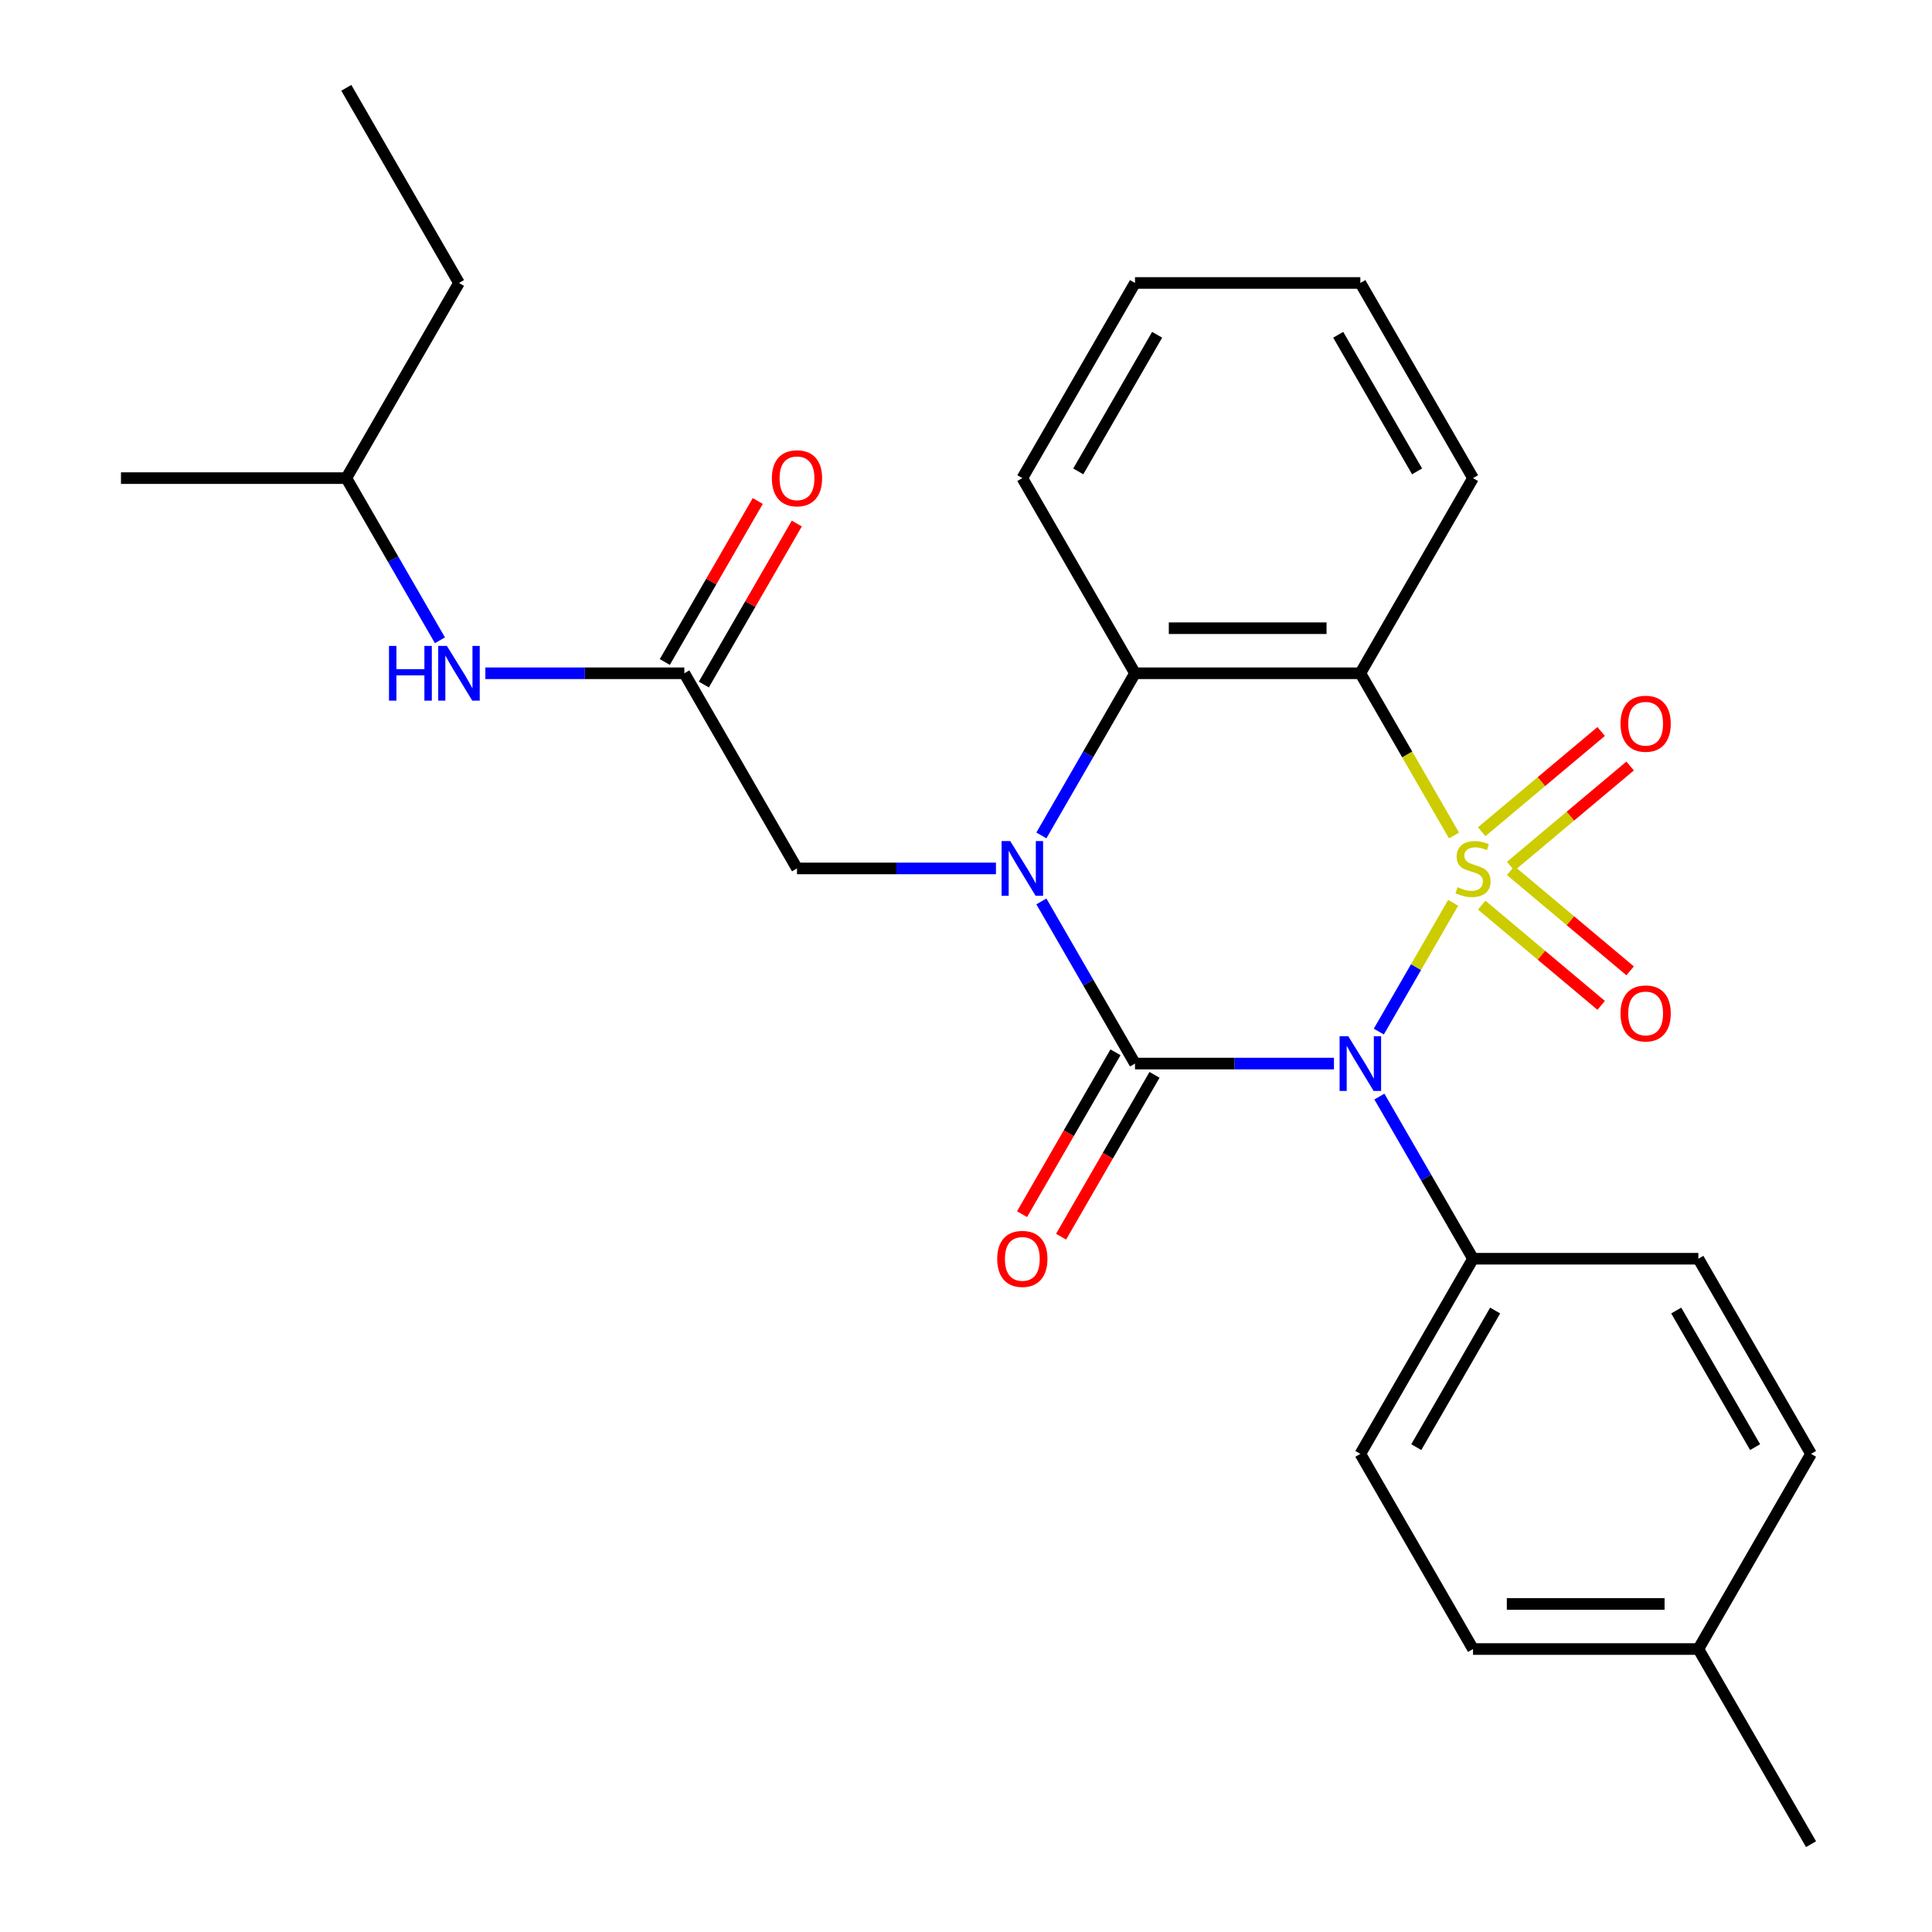 <?xml version='1.0' encoding='iso-8859-1'?>
<svg version='1.1' baseProfile='full'
              xmlns='http://www.w3.org/2000/svg'
                      xmlns:rdkit='http://www.rdkit.org/xml'
                      xmlns:xlink='http://www.w3.org/1999/xlink'
                  xml:space='preserve'
width='1000px' height='1000px' viewBox='0 0 1000 1000'>
<!-- END OF HEADER -->
<rect style='opacity:1.0;fill:#FFFFFF;stroke:none' width='1000' height='1000' x='0' y='0'> </rect>
<path class='bond-0' d='M 752.157,467.291 L 732.917,500.617' style='fill:none;fill-rule:evenodd;stroke:#CCCC00;stroke-width:6px;stroke-linecap:butt;stroke-linejoin:miter;stroke-opacity:1' />
<path class='bond-0' d='M 732.917,500.617 L 713.676,533.943' style='fill:none;fill-rule:evenodd;stroke:#0000FF;stroke-width:6px;stroke-linecap:butt;stroke-linejoin:miter;stroke-opacity:1' />
<path class='bond-3' d='M 752.596,432.459 L 728.355,390.472' style='fill:none;fill-rule:evenodd;stroke:#CCCC00;stroke-width:6px;stroke-linecap:butt;stroke-linejoin:miter;stroke-opacity:1' />
<path class='bond-3' d='M 728.355,390.472 L 704.114,348.485' style='fill:none;fill-rule:evenodd;stroke:#000000;stroke-width:6px;stroke-linecap:butt;stroke-linejoin:miter;stroke-opacity:1' />
<path class='bond-5' d='M 781.925,448.364 L 812.839,422.424' style='fill:none;fill-rule:evenodd;stroke:#CCCC00;stroke-width:6px;stroke-linecap:butt;stroke-linejoin:miter;stroke-opacity:1' />
<path class='bond-5' d='M 812.839,422.424 L 843.753,396.484' style='fill:none;fill-rule:evenodd;stroke:#FF0000;stroke-width:6px;stroke-linecap:butt;stroke-linejoin:miter;stroke-opacity:1' />
<path class='bond-5' d='M 766.931,430.494 L 797.845,404.554' style='fill:none;fill-rule:evenodd;stroke:#CCCC00;stroke-width:6px;stroke-linecap:butt;stroke-linejoin:miter;stroke-opacity:1' />
<path class='bond-5' d='M 797.845,404.554 L 828.759,378.614' style='fill:none;fill-rule:evenodd;stroke:#FF0000;stroke-width:6px;stroke-linecap:butt;stroke-linejoin:miter;stroke-opacity:1' />
<path class='bond-6' d='M 766.931,468.496 L 797.845,494.436' style='fill:none;fill-rule:evenodd;stroke:#CCCC00;stroke-width:6px;stroke-linecap:butt;stroke-linejoin:miter;stroke-opacity:1' />
<path class='bond-6' d='M 797.845,494.436 L 828.759,520.376' style='fill:none;fill-rule:evenodd;stroke:#FF0000;stroke-width:6px;stroke-linecap:butt;stroke-linejoin:miter;stroke-opacity:1' />
<path class='bond-6' d='M 781.925,450.626 L 812.839,476.566' style='fill:none;fill-rule:evenodd;stroke:#CCCC00;stroke-width:6px;stroke-linecap:butt;stroke-linejoin:miter;stroke-opacity:1' />
<path class='bond-6' d='M 812.839,476.566 L 843.753,502.506' style='fill:none;fill-rule:evenodd;stroke:#FF0000;stroke-width:6px;stroke-linecap:butt;stroke-linejoin:miter;stroke-opacity:1' />
<path class='bond-1' d='M 690.458,550.505 L 638.968,550.505' style='fill:none;fill-rule:evenodd;stroke:#0000FF;stroke-width:6px;stroke-linecap:butt;stroke-linejoin:miter;stroke-opacity:1' />
<path class='bond-1' d='M 638.968,550.505 L 587.477,550.505' style='fill:none;fill-rule:evenodd;stroke:#000000;stroke-width:6px;stroke-linecap:butt;stroke-linejoin:miter;stroke-opacity:1' />
<path class='bond-7' d='M 713.973,567.581 L 738.202,609.548' style='fill:none;fill-rule:evenodd;stroke:#0000FF;stroke-width:6px;stroke-linecap:butt;stroke-linejoin:miter;stroke-opacity:1' />
<path class='bond-7' d='M 738.202,609.548 L 762.432,651.515' style='fill:none;fill-rule:evenodd;stroke:#000000;stroke-width:6px;stroke-linecap:butt;stroke-linejoin:miter;stroke-opacity:1' />
<path class='bond-10' d='M 577.376,544.673 L 553.193,586.56' style='fill:none;fill-rule:evenodd;stroke:#000000;stroke-width:6px;stroke-linecap:butt;stroke-linejoin:miter;stroke-opacity:1' />
<path class='bond-10' d='M 553.193,586.56 L 529.009,628.447' style='fill:none;fill-rule:evenodd;stroke:#FF0000;stroke-width:6px;stroke-linecap:butt;stroke-linejoin:miter;stroke-opacity:1' />
<path class='bond-10' d='M 597.578,556.337 L 573.395,598.224' style='fill:none;fill-rule:evenodd;stroke:#000000;stroke-width:6px;stroke-linecap:butt;stroke-linejoin:miter;stroke-opacity:1' />
<path class='bond-10' d='M 573.395,598.224 L 549.211,640.111' style='fill:none;fill-rule:evenodd;stroke:#FF0000;stroke-width:6px;stroke-linecap:butt;stroke-linejoin:miter;stroke-opacity:1' />
<path class='bond-27' d='M 587.477,550.505 L 563.248,508.538' style='fill:none;fill-rule:evenodd;stroke:#000000;stroke-width:6px;stroke-linecap:butt;stroke-linejoin:miter;stroke-opacity:1' />
<path class='bond-27' d='M 563.248,508.538 L 539.018,466.571' style='fill:none;fill-rule:evenodd;stroke:#0000FF;stroke-width:6px;stroke-linecap:butt;stroke-linejoin:miter;stroke-opacity:1' />
<path class='bond-2' d='M 539.018,432.419 L 563.248,390.452' style='fill:none;fill-rule:evenodd;stroke:#0000FF;stroke-width:6px;stroke-linecap:butt;stroke-linejoin:miter;stroke-opacity:1' />
<path class='bond-2' d='M 563.248,390.452 L 587.477,348.485' style='fill:none;fill-rule:evenodd;stroke:#000000;stroke-width:6px;stroke-linecap:butt;stroke-linejoin:miter;stroke-opacity:1' />
<path class='bond-8' d='M 515.503,449.495 L 464.013,449.495' style='fill:none;fill-rule:evenodd;stroke:#0000FF;stroke-width:6px;stroke-linecap:butt;stroke-linejoin:miter;stroke-opacity:1' />
<path class='bond-8' d='M 464.013,449.495 L 412.523,449.495' style='fill:none;fill-rule:evenodd;stroke:#000000;stroke-width:6px;stroke-linecap:butt;stroke-linejoin:miter;stroke-opacity:1' />
<path class='bond-4' d='M 704.114,348.485 L 587.477,348.485' style='fill:none;fill-rule:evenodd;stroke:#000000;stroke-width:6px;stroke-linecap:butt;stroke-linejoin:miter;stroke-opacity:1' />
<path class='bond-4' d='M 686.618,325.158 L 604.973,325.158' style='fill:none;fill-rule:evenodd;stroke:#000000;stroke-width:6px;stroke-linecap:butt;stroke-linejoin:miter;stroke-opacity:1' />
<path class='bond-15' d='M 704.114,348.485 L 762.432,247.475' style='fill:none;fill-rule:evenodd;stroke:#000000;stroke-width:6px;stroke-linecap:butt;stroke-linejoin:miter;stroke-opacity:1' />
<path class='bond-19' d='M 587.477,348.485 L 529.159,247.475' style='fill:none;fill-rule:evenodd;stroke:#000000;stroke-width:6px;stroke-linecap:butt;stroke-linejoin:miter;stroke-opacity:1' />
<path class='bond-13' d='M 762.432,651.515 L 704.114,752.525' style='fill:none;fill-rule:evenodd;stroke:#000000;stroke-width:6px;stroke-linecap:butt;stroke-linejoin:miter;stroke-opacity:1' />
<path class='bond-13' d='M 773.886,678.33 L 733.063,749.037' style='fill:none;fill-rule:evenodd;stroke:#000000;stroke-width:6px;stroke-linecap:butt;stroke-linejoin:miter;stroke-opacity:1' />
<path class='bond-14' d='M 762.432,651.515 L 879.068,651.515' style='fill:none;fill-rule:evenodd;stroke:#000000;stroke-width:6px;stroke-linecap:butt;stroke-linejoin:miter;stroke-opacity:1' />
<path class='bond-9' d='M 412.523,449.495 L 354.204,348.485' style='fill:none;fill-rule:evenodd;stroke:#000000;stroke-width:6px;stroke-linecap:butt;stroke-linejoin:miter;stroke-opacity:1' />
<path class='bond-11' d='M 354.204,348.485 L 302.714,348.485' style='fill:none;fill-rule:evenodd;stroke:#000000;stroke-width:6px;stroke-linecap:butt;stroke-linejoin:miter;stroke-opacity:1' />
<path class='bond-11' d='M 302.714,348.485 L 251.224,348.485' style='fill:none;fill-rule:evenodd;stroke:#0000FF;stroke-width:6px;stroke-linecap:butt;stroke-linejoin:miter;stroke-opacity:1' />
<path class='bond-12' d='M 364.305,354.317 L 388.362,312.65' style='fill:none;fill-rule:evenodd;stroke:#000000;stroke-width:6px;stroke-linecap:butt;stroke-linejoin:miter;stroke-opacity:1' />
<path class='bond-12' d='M 388.362,312.65 L 412.419,270.982' style='fill:none;fill-rule:evenodd;stroke:#FF0000;stroke-width:6px;stroke-linecap:butt;stroke-linejoin:miter;stroke-opacity:1' />
<path class='bond-12' d='M 344.103,342.653 L 368.16,300.986' style='fill:none;fill-rule:evenodd;stroke:#000000;stroke-width:6px;stroke-linecap:butt;stroke-linejoin:miter;stroke-opacity:1' />
<path class='bond-12' d='M 368.16,300.986 L 392.216,259.319' style='fill:none;fill-rule:evenodd;stroke:#FF0000;stroke-width:6px;stroke-linecap:butt;stroke-linejoin:miter;stroke-opacity:1' />
<path class='bond-20' d='M 227.709,331.409 L 203.48,289.442' style='fill:none;fill-rule:evenodd;stroke:#0000FF;stroke-width:6px;stroke-linecap:butt;stroke-linejoin:miter;stroke-opacity:1' />
<path class='bond-20' d='M 203.48,289.442 L 179.25,247.475' style='fill:none;fill-rule:evenodd;stroke:#000000;stroke-width:6px;stroke-linecap:butt;stroke-linejoin:miter;stroke-opacity:1' />
<path class='bond-17' d='M 704.114,752.525 L 762.432,853.535' style='fill:none;fill-rule:evenodd;stroke:#000000;stroke-width:6px;stroke-linecap:butt;stroke-linejoin:miter;stroke-opacity:1' />
<path class='bond-16' d='M 879.068,651.515 L 937.387,752.525' style='fill:none;fill-rule:evenodd;stroke:#000000;stroke-width:6px;stroke-linecap:butt;stroke-linejoin:miter;stroke-opacity:1' />
<path class='bond-16' d='M 867.614,678.33 L 908.437,749.037' style='fill:none;fill-rule:evenodd;stroke:#000000;stroke-width:6px;stroke-linecap:butt;stroke-linejoin:miter;stroke-opacity:1' />
<path class='bond-23' d='M 762.432,247.475 L 704.114,146.465' style='fill:none;fill-rule:evenodd;stroke:#000000;stroke-width:6px;stroke-linecap:butt;stroke-linejoin:miter;stroke-opacity:1' />
<path class='bond-23' d='M 733.482,243.987 L 692.659,173.28' style='fill:none;fill-rule:evenodd;stroke:#000000;stroke-width:6px;stroke-linecap:butt;stroke-linejoin:miter;stroke-opacity:1' />
<path class='bond-18' d='M 937.387,752.525 L 879.068,853.535' style='fill:none;fill-rule:evenodd;stroke:#000000;stroke-width:6px;stroke-linecap:butt;stroke-linejoin:miter;stroke-opacity:1' />
<path class='bond-29' d='M 762.432,853.535 L 879.068,853.535' style='fill:none;fill-rule:evenodd;stroke:#000000;stroke-width:6px;stroke-linecap:butt;stroke-linejoin:miter;stroke-opacity:1' />
<path class='bond-29' d='M 779.927,830.208 L 861.573,830.208' style='fill:none;fill-rule:evenodd;stroke:#000000;stroke-width:6px;stroke-linecap:butt;stroke-linejoin:miter;stroke-opacity:1' />
<path class='bond-21' d='M 879.068,853.535 L 937.387,954.545' style='fill:none;fill-rule:evenodd;stroke:#000000;stroke-width:6px;stroke-linecap:butt;stroke-linejoin:miter;stroke-opacity:1' />
<path class='bond-28' d='M 529.159,247.475 L 587.477,146.465' style='fill:none;fill-rule:evenodd;stroke:#000000;stroke-width:6px;stroke-linecap:butt;stroke-linejoin:miter;stroke-opacity:1' />
<path class='bond-28' d='M 558.109,243.987 L 598.932,173.28' style='fill:none;fill-rule:evenodd;stroke:#000000;stroke-width:6px;stroke-linecap:butt;stroke-linejoin:miter;stroke-opacity:1' />
<path class='bond-22' d='M 179.25,247.475 L 237.568,146.465' style='fill:none;fill-rule:evenodd;stroke:#000000;stroke-width:6px;stroke-linecap:butt;stroke-linejoin:miter;stroke-opacity:1' />
<path class='bond-24' d='M 179.25,247.475 L 62.613,247.475' style='fill:none;fill-rule:evenodd;stroke:#000000;stroke-width:6px;stroke-linecap:butt;stroke-linejoin:miter;stroke-opacity:1' />
<path class='bond-26' d='M 237.568,146.465 L 179.25,45.455' style='fill:none;fill-rule:evenodd;stroke:#000000;stroke-width:6px;stroke-linecap:butt;stroke-linejoin:miter;stroke-opacity:1' />
<path class='bond-25' d='M 704.114,146.465 L 587.477,146.465' style='fill:none;fill-rule:evenodd;stroke:#000000;stroke-width:6px;stroke-linecap:butt;stroke-linejoin:miter;stroke-opacity:1' />
<path  class='atom-0' d='M 754.432 459.215
Q 754.752 459.335, 756.072 459.895
Q 757.392 460.455, 758.832 460.815
Q 760.312 461.135, 761.752 461.135
Q 764.432 461.135, 765.992 459.855
Q 767.552 458.535, 767.552 456.255
Q 767.552 454.695, 766.752 453.735
Q 765.992 452.775, 764.792 452.255
Q 763.592 451.735, 761.592 451.135
Q 759.072 450.375, 757.552 449.655
Q 756.072 448.935, 754.992 447.415
Q 753.952 445.895, 753.952 443.335
Q 753.952 439.775, 756.352 437.575
Q 758.792 435.375, 763.592 435.375
Q 766.872 435.375, 770.592 436.935
L 769.672 440.015
Q 766.272 438.615, 763.712 438.615
Q 760.952 438.615, 759.432 439.775
Q 757.912 440.895, 757.952 442.855
Q 757.952 444.375, 758.712 445.295
Q 759.512 446.215, 760.632 446.735
Q 761.792 447.255, 763.712 447.855
Q 766.272 448.655, 767.792 449.455
Q 769.312 450.255, 770.392 451.895
Q 771.512 453.495, 771.512 456.255
Q 771.512 460.175, 768.872 462.295
Q 766.272 464.375, 761.912 464.375
Q 759.392 464.375, 757.472 463.815
Q 755.592 463.295, 753.352 462.375
L 754.432 459.215
' fill='#CCCC00'/>
<path  class='atom-1' d='M 697.854 536.345
L 707.134 551.345
Q 708.054 552.825, 709.534 555.505
Q 711.014 558.185, 711.094 558.345
L 711.094 536.345
L 714.854 536.345
L 714.854 564.665
L 710.974 564.665
L 701.014 548.265
Q 699.854 546.345, 698.614 544.145
Q 697.414 541.945, 697.054 541.265
L 697.054 564.665
L 693.374 564.665
L 693.374 536.345
L 697.854 536.345
' fill='#0000FF'/>
<path  class='atom-3' d='M 522.899 435.335
L 532.179 450.335
Q 533.099 451.815, 534.579 454.495
Q 536.059 457.175, 536.139 457.335
L 536.139 435.335
L 539.899 435.335
L 539.899 463.655
L 536.019 463.655
L 526.059 447.255
Q 524.899 445.335, 523.659 443.135
Q 522.459 440.935, 522.099 440.255
L 522.099 463.655
L 518.419 463.655
L 518.419 435.335
L 522.899 435.335
' fill='#0000FF'/>
<path  class='atom-6' d='M 838.781 374.603
Q 838.781 367.803, 842.141 364.003
Q 845.501 360.203, 851.781 360.203
Q 858.061 360.203, 861.421 364.003
Q 864.781 367.803, 864.781 374.603
Q 864.781 381.483, 861.381 385.403
Q 857.981 389.283, 851.781 389.283
Q 845.541 389.283, 842.141 385.403
Q 838.781 381.523, 838.781 374.603
M 851.781 386.083
Q 856.101 386.083, 858.421 383.203
Q 860.781 380.283, 860.781 374.603
Q 860.781 369.043, 858.421 366.243
Q 856.101 363.403, 851.781 363.403
Q 847.461 363.403, 845.101 366.203
Q 842.781 369.003, 842.781 374.603
Q 842.781 380.323, 845.101 383.203
Q 847.461 386.083, 851.781 386.083
' fill='#FF0000'/>
<path  class='atom-7' d='M 838.781 524.547
Q 838.781 517.747, 842.141 513.947
Q 845.501 510.147, 851.781 510.147
Q 858.061 510.147, 861.421 513.947
Q 864.781 517.747, 864.781 524.547
Q 864.781 531.427, 861.381 535.347
Q 857.981 539.227, 851.781 539.227
Q 845.541 539.227, 842.141 535.347
Q 838.781 531.467, 838.781 524.547
M 851.781 536.027
Q 856.101 536.027, 858.421 533.147
Q 860.781 530.227, 860.781 524.547
Q 860.781 518.987, 858.421 516.187
Q 856.101 513.347, 851.781 513.347
Q 847.461 513.347, 845.101 516.147
Q 842.781 518.947, 842.781 524.547
Q 842.781 530.267, 845.101 533.147
Q 847.461 536.027, 851.781 536.027
' fill='#FF0000'/>
<path  class='atom-11' d='M 516.159 651.595
Q 516.159 644.795, 519.519 640.995
Q 522.879 637.195, 529.159 637.195
Q 535.439 637.195, 538.799 640.995
Q 542.159 644.795, 542.159 651.595
Q 542.159 658.475, 538.759 662.395
Q 535.359 666.275, 529.159 666.275
Q 522.919 666.275, 519.519 662.395
Q 516.159 658.515, 516.159 651.595
M 529.159 663.075
Q 533.479 663.075, 535.799 660.195
Q 538.159 657.275, 538.159 651.595
Q 538.159 646.035, 535.799 643.235
Q 533.479 640.395, 529.159 640.395
Q 524.839 640.395, 522.479 643.195
Q 520.159 645.995, 520.159 651.595
Q 520.159 657.315, 522.479 660.195
Q 524.839 663.075, 529.159 663.075
' fill='#FF0000'/>
<path  class='atom-12' d='M 201.348 334.325
L 205.188 334.325
L 205.188 346.365
L 219.668 346.365
L 219.668 334.325
L 223.508 334.325
L 223.508 362.645
L 219.668 362.645
L 219.668 349.565
L 205.188 349.565
L 205.188 362.645
L 201.348 362.645
L 201.348 334.325
' fill='#0000FF'/>
<path  class='atom-12' d='M 231.308 334.325
L 240.588 349.325
Q 241.508 350.805, 242.988 353.485
Q 244.468 356.165, 244.548 356.325
L 244.548 334.325
L 248.308 334.325
L 248.308 362.645
L 244.428 362.645
L 234.468 346.245
Q 233.308 344.325, 232.068 342.125
Q 230.868 339.925, 230.508 339.245
L 230.508 362.645
L 226.828 362.645
L 226.828 334.325
L 231.308 334.325
' fill='#0000FF'/>
<path  class='atom-13' d='M 399.523 247.555
Q 399.523 240.755, 402.883 236.955
Q 406.243 233.155, 412.523 233.155
Q 418.803 233.155, 422.163 236.955
Q 425.523 240.755, 425.523 247.555
Q 425.523 254.435, 422.123 258.355
Q 418.723 262.235, 412.523 262.235
Q 406.283 262.235, 402.883 258.355
Q 399.523 254.475, 399.523 247.555
M 412.523 259.035
Q 416.843 259.035, 419.163 256.155
Q 421.523 253.235, 421.523 247.555
Q 421.523 241.995, 419.163 239.195
Q 416.843 236.355, 412.523 236.355
Q 408.203 236.355, 405.843 239.155
Q 403.523 241.955, 403.523 247.555
Q 403.523 253.275, 405.843 256.155
Q 408.203 259.035, 412.523 259.035
' fill='#FF0000'/>
</svg>
